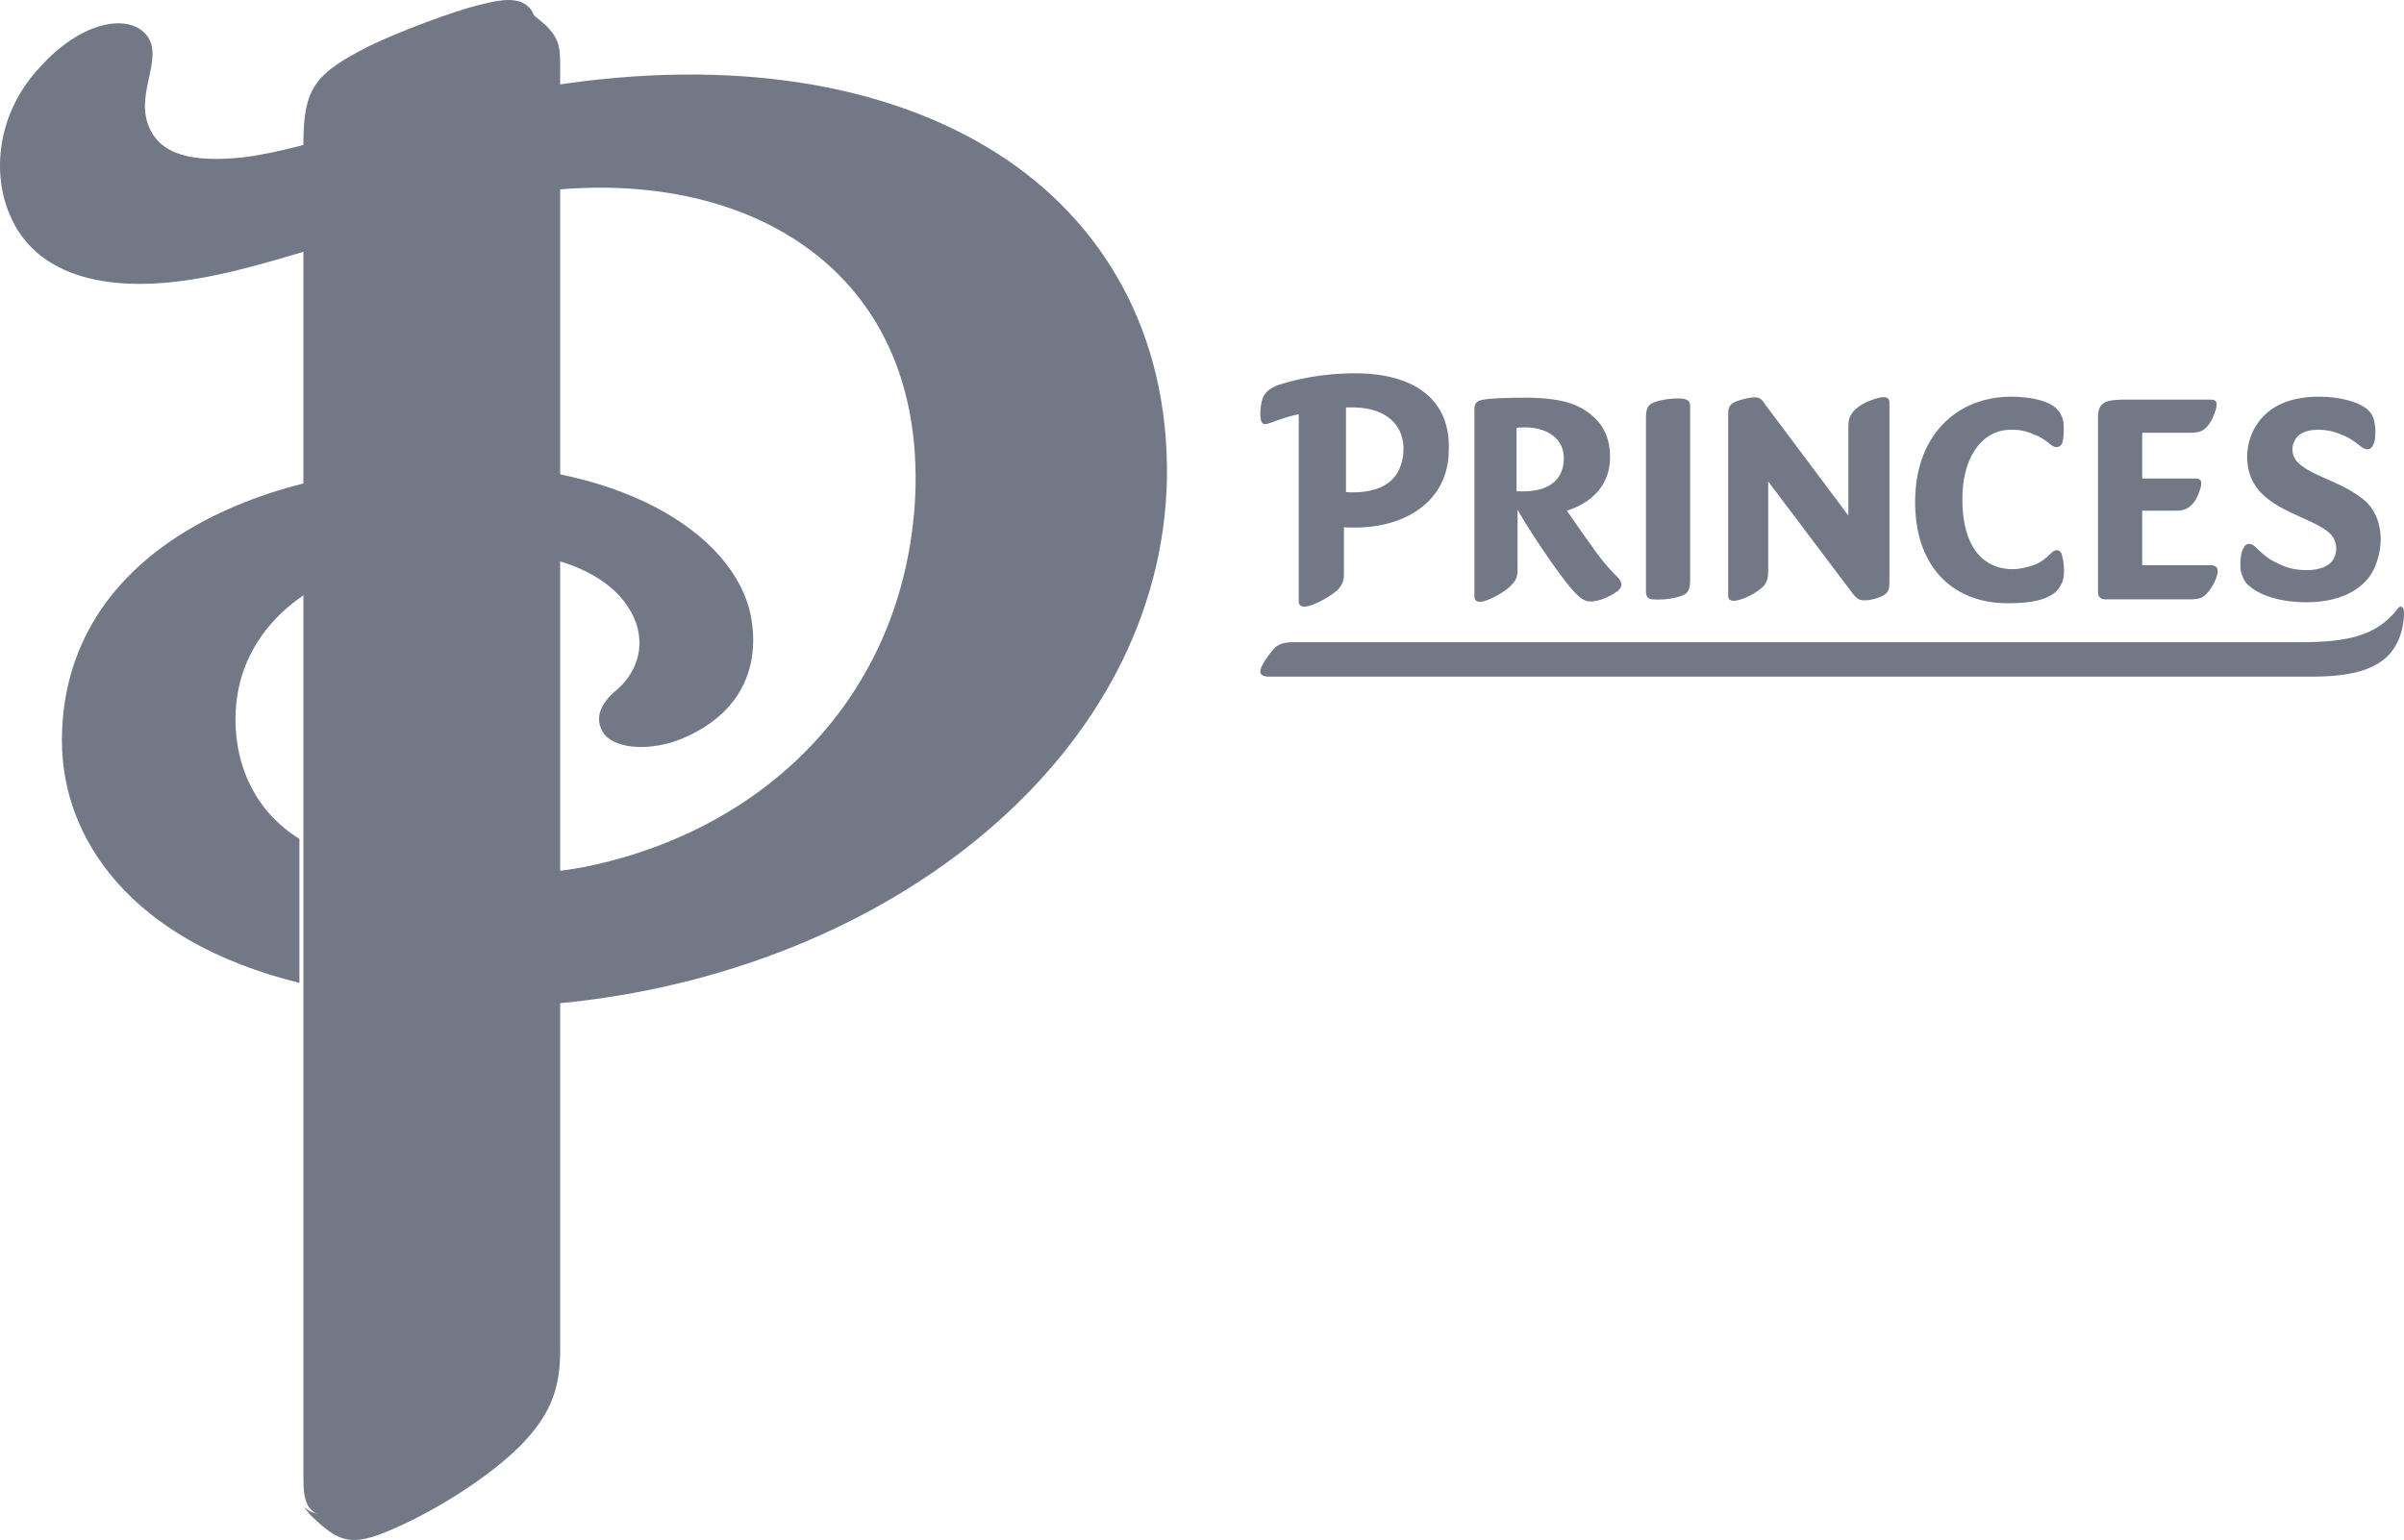 <svg width="103" height="66" viewBox="0 0 103 66" xmlns="http://www.w3.org/2000/svg">
    <g fill="#737887" fill-rule="evenodd">
        <path d="M98.58 27.524H55.521c-.306 0-.656 0-.919.26-.131.131-.394.478-.525.739-.175.347-.044.477.307.477h44.59c1.4 0 2.407-.174 3.107-.694.656-.478.919-1.346.919-2.04 0-.304-.175-.347-.306-.13-.875 1.085-2.057 1.388-4.114 1.388M58.066 16c-1.277 0-2.377.209-3.301.501-.308.125-.484.25-.616.46-.132.25-.177.71-.132 1.001.044.251.176.251.396.167.352-.125.792-.292 1.232-.375v8.017c0 .25.22.25.396.208.484-.125 1.145-.543 1.32-.751.177-.21.22-.376.22-.668v-1.963c2.598.167 4.49-1.127 4.49-3.298C62.16 17.044 60.487 16 58.066 16m-.396 5.094v-3.633h.264c1.364 0 2.2.668 2.2 1.796-.043 1.336-.924 1.92-2.464 1.837m14.745-3.674v7.432c0 .292-.044.46-.176.584-.22.168-.88.293-1.409.251-.176 0-.308-.083-.308-.334v-7.432c0-.293.044-.46.176-.585.22-.167.88-.292 1.409-.25.176.041.308.083.308.334m8.539-.167v7.64c0 .376-.044.502-.264.627-.22.125-.572.209-.792.209-.22 0-.309-.042-.485-.25-.132-.168-3.653-4.844-3.653-4.844v3.841c0 .292-.044.46-.22.668a2.62 2.62 0 0 1-1.1.585c-.176.042-.396.042-.396-.209v-7.641c0-.292 0-.46.176-.585.176-.125.528-.208.792-.25.308-.042.44 0 .616.292.132.167 3.565 4.76 3.565 4.76v-3.8c0-.292.044-.459.22-.668.22-.25.617-.459 1.1-.584.22-.042.44-.042.44.209m14.042 7.39c-.088.292-.264.626-.484.835-.176.167-.352.209-.705.209h-3.609c-.22 0-.308-.125-.308-.334v-7.432c0-.293.044-.46.176-.585.176-.167.44-.209 1.1-.209h3.566c.264 0 .264.167.22.376-.088.292-.22.626-.44.835-.176.167-.352.209-.705.209h-2.024v1.962h2.289c.264 0 .264.167.22.376-.088.293-.22.627-.44.794-.177.167-.353.208-.705.208h-1.364v2.339h2.993c.264.041.264.208.22.417m6.734-.292c-.44.96-1.54 1.461-2.905 1.461-.924 0-1.892-.208-2.465-.71-.176-.125-.264-.334-.352-.626-.044-.376 0-.835.132-1.002.088-.209.308-.209.484-.042.353.334.573.543.969.71.396.209.792.292 1.232.292.572 0 .969-.167 1.145-.459a.922.922 0 0 0-.044-1.002c-.573-.71-2.377-.96-3.214-2.046-.616-.793-.528-2.004 0-2.756.529-.793 1.453-1.169 2.641-1.169.88 0 1.629.209 2.025.501.264.209.352.418.396.877 0 .25 0 .501-.088.668-.088.25-.308.25-.484.125-.264-.208-.528-.417-.88-.542a2.324 2.324 0 0 0-1.013-.21c-.44 0-.792.126-.968.418a.798.798 0 0 0 .132 1.002c.616.585 1.849.794 2.817 1.587.748.626.924 1.837.44 2.923m-33.54-.96c-.396-.543-.792-1.128-1.056-1.504 1.056-.334 1.849-1.085 1.849-2.296 0-.793-.264-1.378-.837-1.837-.616-.501-1.364-.668-2.552-.71-.485 0-1.497 0-2.025.083-.308.042-.396.167-.396.418v8.017c0 .25.22.25.396.209.44-.126 1.056-.502 1.232-.752.176-.167.22-.334.22-.668v-2.505c.617 1.085 1.849 2.88 2.377 3.465.352.376.528.501.88.46.353-.042.793-.251 1.057-.46.176-.167.176-.334 0-.543a9.403 9.403 0 0 1-1.145-1.377m-3.213-2.339v-2.714c1.1-.125 2.025.334 2.025 1.295 0 .876-.572 1.503-2.025 1.42m19.103.333c0 2.046.88 3.007 2.157 3.007.308 0 .616-.084.88-.167.352-.126.528-.293.792-.543.176-.167.397-.125.44.125.089.292.133.877 0 1.17-.132.25-.22.417-.572.584-.396.209-.968.292-1.76.292-2.333 0-3.962-1.545-3.962-4.342 0-2.798 1.717-4.468 4.05-4.51.616 0 1.32.084 1.76.334.308.167.44.376.529.668.044.25.044.752-.044 1.002-.089.167-.265.21-.44.084-.265-.209-.485-.376-.749-.46a2.033 2.033 0 0 0-.968-.208c-1.189-.042-2.113 1.085-2.113 2.964M23.386 1.086A7.915 7.915 0 0 0 21.853 0h-.044c.044.043.131.043.175.087.35.26.438.695.438 1.434v56.013c0 1.651-.219 2.433-1.665 3.78-1.27 1.174-3.988 2.738-5.61 3.303-1.008.348-1.621.348-1.972.087-.044-.044-.131-.087-.175-.174.131.217.307.435.57.652.92.869 1.49 1 2.63.608 1.971-.738 4.557-2.303 6.09-3.824C23.607 60.62 24 59.49 24 57.882v-55.1c0-.74-.044-1.13-.614-1.696"/>
        <path d="M15.785 1.99C13.502 3.16 13 3.766 13 6.151v57.232c0 .737.091 1.17.457 1.43.365.26 1.004.26 2.009-.086 1.69-.564 4.475-2.125 5.799-3.295C22.772 60.089 23 59.308 23 57.66V1.642c0-.737-.091-1.17-.457-1.43-.365-.26-.867-.304-2.009 0-1.096.26-3.516 1.17-4.749 1.777"/>
        <path d="M16.737 12.583c-.084-.75-.21-1.939-.295-3.085.21-.088.463-.132.674-.22a92.84 92.84 0 0 1-.295 3.305c0 .132-.084.132-.084 0m-1.137.132c.042-.75.168-1.895.253-3.085-.21.089-.421.133-.632.22.084 1.102.21 2.16.253 2.865.042.176.126.176.126 0m2.442-.176c.084-.882.21-2.292.295-3.658-.253.088-.505.133-.716.22.084 1.279.253 2.645.295 3.438 0 .132.084.132.126 0m1.18.088c.083-.97.252-2.6.336-4.098-.253.088-.505.132-.758.22.126 1.41.253 2.953.337 3.878 0 .132.084.132.084 0m2.4.529c.126-1.719.295-3.834.379-5.156a5.728 5.728 0 0 0-.842.176c.084 1.322.253 3.35.379 4.98 0 .132.084.132.084 0m-1.179-.353c.084-1.057.253-2.996.337-4.539-.253.044-.547.133-.8.177.126 1.542.253 3.349.337 4.362.042.132.126.132.126 0m-6.02.176c.041-.705.167-1.806.252-2.908-.21.088-.421.132-.632.22.084 1.058.21 2.072.253 2.733.042.088.126.088.126-.045m6.19 10.312h-.506c.084 1.19.21 2.335.253 3.085 0 .132.084.132.084 0 .084-.75.169-1.895.295-3.085h-.126M14 24.877c.084 1.322.21 3.393.337 5.024 0 .132.084.132.084 0 .126-1.85.295-4.23.379-5.464-.295.132-.547.308-.8.44m4.842-1.498c.084 1.234.21 2.512.253 3.305 0 .132.084.132.084 0 .084-.793.21-2.115.295-3.349-.169 0-.38 0-.632.044m2.442-.088c.084 1.102.169 2.203.253 2.908 0 .132.084.132.084 0 .042-.705.168-1.762.253-2.864-.169 0-.38-.044-.59-.044m-3.537.264h-.084c.084 1.322.21 2.732.295 3.57 0 .132.084.132.084 0 .084-.882.21-2.336.337-3.702-.253.044-.421.088-.632.132m-2.526.705c.084 1.499.21 3.261.295 4.275 0 .132.084.132.084 0 .084-1.058.253-2.997.337-4.539-.21.088-.463.176-.716.264m1.221-.396c.084 1.41.21 2.952.295 3.878 0 .132.084.132.084 0 .084-.926.21-2.6.337-4.054-.253.044-.505.088-.716.176"/>
        <path d="M10.088 30.828c0 2.145.957 4.028 2.74 5.123v6.173C5.566 40.33 2.653 35.907 2.653 31.747c0-7.618 7.434-11.515 16.086-11.821 7.695-.263 12.738 2.933 13.433 6.48.392 2.101-.347 4.16-2.956 5.254-1.26.525-2.826.481-3.347-.22-.435-.656-.13-1.313.565-1.882.913-.788 1.304-2.058.608-3.327-1.434-2.584-5.956-3.022-9.564-2.409-4.695.789-7.39 3.503-7.39 7.006m32.562-24.3c-4.652-2.934-11.26-4.072-19.086-2.846-6.39 1.007-10.173 2.714-13.172 3.064-2.13.22-3.565-.087-4.044-1.4-.565-1.49.87-3.11-.26-4.029-.87-.7-2.74-.262-4.348 1.533C-.172 4.864-.346 7.49.437 9.242c1 2.365 3.782 3.46 8.173 2.671 4-.7 9.173-2.977 14.303-3.678 8.826-1.182 16.695 3.109 16.303 12.96-.391 8.67-6.608 14.843-15.26 16.157V43c14.217-1.357 25.825-10.683 26.042-22.505.087-6.174-2.695-11.034-7.347-13.967"/>
        <path d="M23.5 37.375c.917-.094 2.358-.28 3.93-.795.13-.046.174.047 0 .094-1.223.514-2.576.934-3.93 1.121v-.42zm4.802.093c-1.833.56-3.71.888-4.801.935v.513c1.527-.233 3.36-.7 4.801-1.308.131-.093.131-.187 0-.14zm.83.794c-2.096.654-4.41 1.028-5.675 1.075v.514c1.746-.234 4.06-.748 5.674-1.495.175-.047.175-.14 0-.094zm.872.888c-2.4.748-5.107 1.168-6.503 1.262v.56c1.92-.233 4.714-.84 6.547-1.682.13-.093.13-.187-.044-.14zm-6.503 2.29V42c2.095-.234 5.368-.934 7.42-1.869.13-.047.087-.14-.044-.093-2.662.84-5.805 1.355-7.376 1.401zm-12.92-6.308c.393.42 1.047.981 1.659 1.308v-.467a6.955 6.955 0 0 1-1.572-.934c-.087-.094-.174 0-.087.093zm1.659 2.43v-.468c-.786-.233-1.66-.654-2.488-1.214-.131-.094-.175 0-.088.093.655.56 1.703 1.215 2.576 1.589zm0 1.12v-.513c-1.048-.28-2.314-.841-3.361-1.542-.131-.093-.175 0-.088.094.873.794 2.226 1.495 3.449 1.962zm0 1.169v-.56c-1.31-.281-2.925-.982-4.234-1.823-.131-.093-.175 0-.088.094 1.135.98 2.794 1.775 4.322 2.289zm-5.195-1.402c1.354 1.122 3.318 2.01 5.195 2.57v-.56c-1.572-.328-3.536-1.169-5.107-2.103-.131-.094-.175 0-.088.093z"/>
    </g>
</svg>
